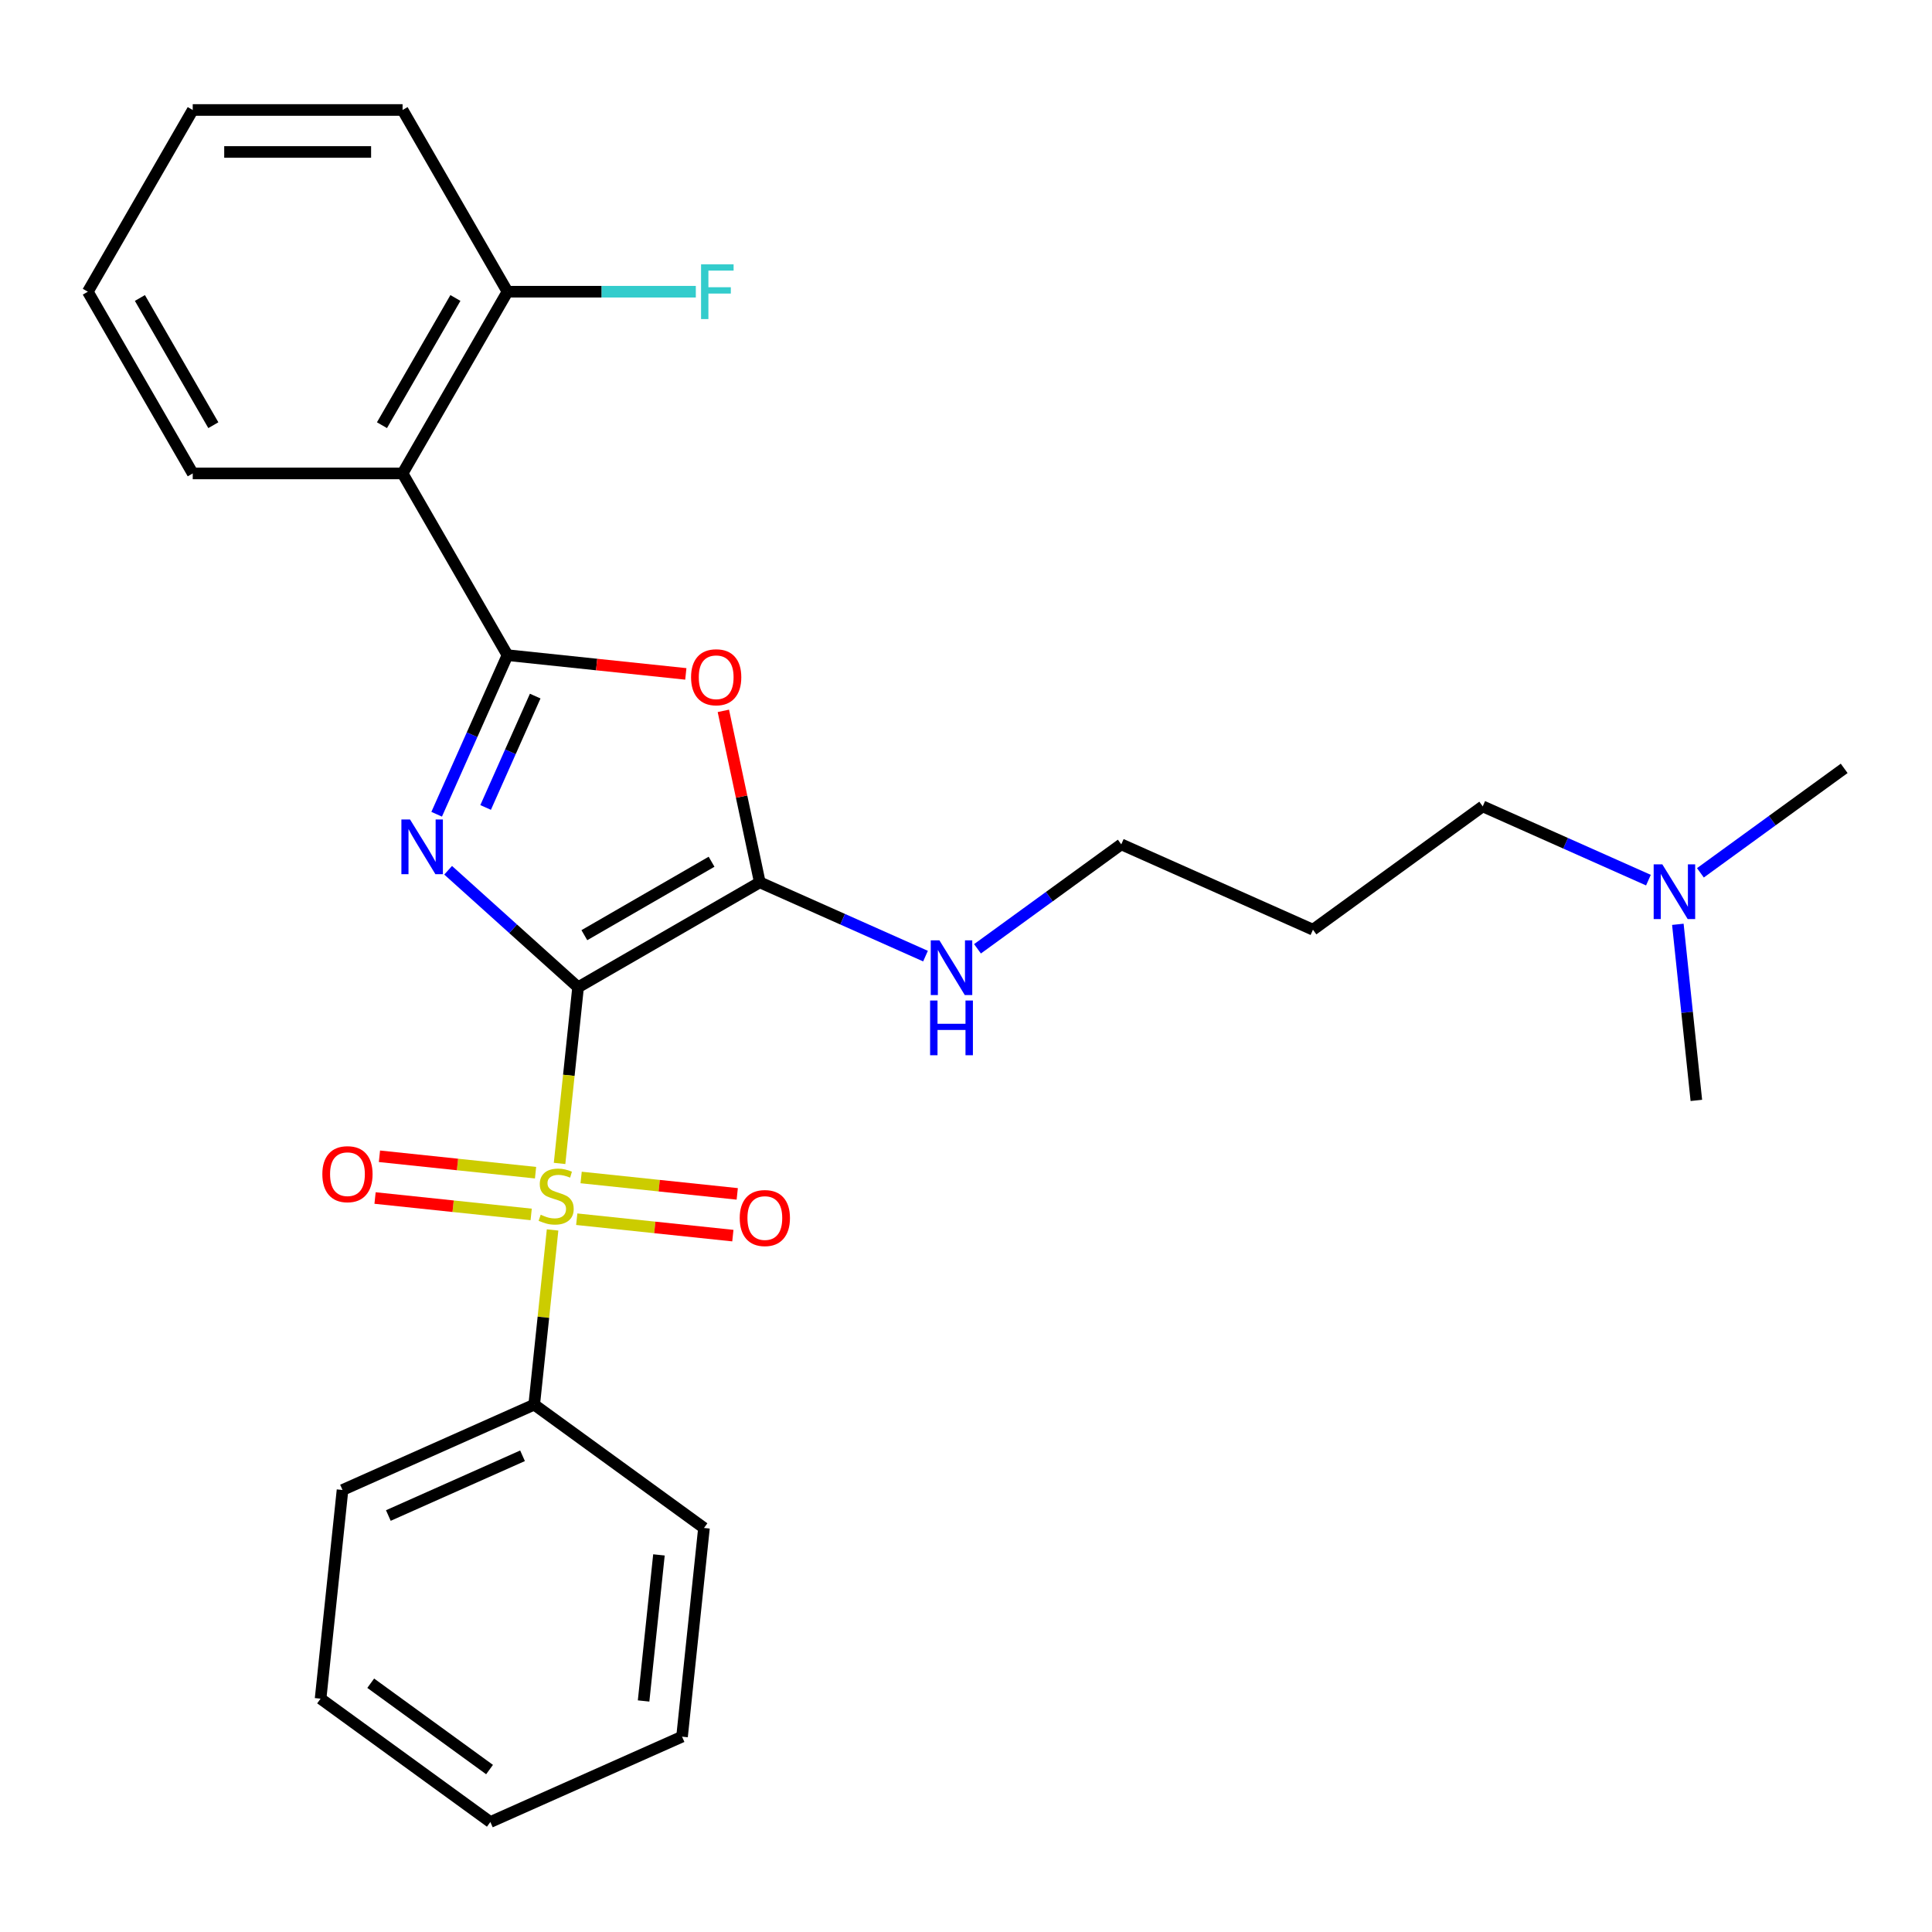 <?xml version='1.0' encoding='iso-8859-1'?>
<svg version='1.1' baseProfile='full'
              xmlns='http://www.w3.org/2000/svg'
                      xmlns:rdkit='http://www.rdkit.org/xml'
                      xmlns:xlink='http://www.w3.org/1999/xlink'
                  xml:space='preserve'
width='1000px' height='1000px' viewBox='0 0 1000 1000'>
<!-- END OF HEADER -->
<rect style='opacity:1.0;fill:#FFFFFF;stroke:none' width='1000' height='1000' x='0' y='0'> </rect>
<path class='bond-0' d='M 299.215,511.006 L 265.586,480.726' style='fill:none;fill-rule:evenodd;stroke:#000000;stroke-width:6px;stroke-linecap:butt;stroke-linejoin:miter;stroke-opacity:1' />
<path class='bond-0' d='M 265.586,480.726 L 231.956,450.446' style='fill:none;fill-rule:evenodd;stroke:#0000FF;stroke-width:6px;stroke-linecap:butt;stroke-linejoin:miter;stroke-opacity:1' />
<path class='bond-1' d='M 299.215,511.006 L 294.423,556.596' style='fill:none;fill-rule:evenodd;stroke:#000000;stroke-width:6px;stroke-linecap:butt;stroke-linejoin:miter;stroke-opacity:1' />
<path class='bond-1' d='M 294.423,556.596 L 289.632,602.187' style='fill:none;fill-rule:evenodd;stroke:#CCCC00;stroke-width:6px;stroke-linecap:butt;stroke-linejoin:miter;stroke-opacity:1' />
<path class='bond-3' d='M 299.215,511.006 L 393.275,456.7' style='fill:none;fill-rule:evenodd;stroke:#000000;stroke-width:6px;stroke-linecap:butt;stroke-linejoin:miter;stroke-opacity:1' />
<path class='bond-3' d='M 302.463,484.048 L 368.305,446.034' style='fill:none;fill-rule:evenodd;stroke:#000000;stroke-width:6px;stroke-linecap:butt;stroke-linejoin:miter;stroke-opacity:1' />
<path class='bond-2' d='M 226.015,421.455 L 244.346,380.282' style='fill:none;fill-rule:evenodd;stroke:#0000FF;stroke-width:6px;stroke-linecap:butt;stroke-linejoin:miter;stroke-opacity:1' />
<path class='bond-2' d='M 244.346,380.282 L 262.677,339.109' style='fill:none;fill-rule:evenodd;stroke:#000000;stroke-width:6px;stroke-linecap:butt;stroke-linejoin:miter;stroke-opacity:1' />
<path class='bond-2' d='M 251.358,417.939 L 264.19,389.117' style='fill:none;fill-rule:evenodd;stroke:#0000FF;stroke-width:6px;stroke-linecap:butt;stroke-linejoin:miter;stroke-opacity:1' />
<path class='bond-2' d='M 264.19,389.117 L 277.022,360.296' style='fill:none;fill-rule:evenodd;stroke:#000000;stroke-width:6px;stroke-linecap:butt;stroke-linejoin:miter;stroke-opacity:1' />
<path class='bond-6' d='M 298.522,631.064 L 338.923,635.31' style='fill:none;fill-rule:evenodd;stroke:#CCCC00;stroke-width:6px;stroke-linecap:butt;stroke-linejoin:miter;stroke-opacity:1' />
<path class='bond-6' d='M 338.923,635.31 L 379.325,639.556' style='fill:none;fill-rule:evenodd;stroke:#FF0000;stroke-width:6px;stroke-linecap:butt;stroke-linejoin:miter;stroke-opacity:1' />
<path class='bond-6' d='M 300.793,609.46 L 341.194,613.707' style='fill:none;fill-rule:evenodd;stroke:#CCCC00;stroke-width:6px;stroke-linecap:butt;stroke-linejoin:miter;stroke-opacity:1' />
<path class='bond-6' d='M 341.194,613.707 L 381.595,617.953' style='fill:none;fill-rule:evenodd;stroke:#FF0000;stroke-width:6px;stroke-linecap:butt;stroke-linejoin:miter;stroke-opacity:1' />
<path class='bond-7' d='M 277.202,606.981 L 236.801,602.735' style='fill:none;fill-rule:evenodd;stroke:#CCCC00;stroke-width:6px;stroke-linecap:butt;stroke-linejoin:miter;stroke-opacity:1' />
<path class='bond-7' d='M 236.801,602.735 L 196.4,598.488' style='fill:none;fill-rule:evenodd;stroke:#FF0000;stroke-width:6px;stroke-linecap:butt;stroke-linejoin:miter;stroke-opacity:1' />
<path class='bond-7' d='M 274.932,628.584 L 234.53,624.338' style='fill:none;fill-rule:evenodd;stroke:#CCCC00;stroke-width:6px;stroke-linecap:butt;stroke-linejoin:miter;stroke-opacity:1' />
<path class='bond-7' d='M 234.53,624.338 L 194.129,620.092' style='fill:none;fill-rule:evenodd;stroke:#FF0000;stroke-width:6px;stroke-linecap:butt;stroke-linejoin:miter;stroke-opacity:1' />
<path class='bond-8' d='M 286.013,636.618 L 281.261,681.828' style='fill:none;fill-rule:evenodd;stroke:#CCCC00;stroke-width:6px;stroke-linecap:butt;stroke-linejoin:miter;stroke-opacity:1' />
<path class='bond-8' d='M 281.261,681.828 L 276.509,727.039' style='fill:none;fill-rule:evenodd;stroke:#000000;stroke-width:6px;stroke-linecap:butt;stroke-linejoin:miter;stroke-opacity:1' />
<path class='bond-5' d='M 262.677,339.109 L 208.372,245.049' style='fill:none;fill-rule:evenodd;stroke:#000000;stroke-width:6px;stroke-linecap:butt;stroke-linejoin:miter;stroke-opacity:1' />
<path class='bond-27' d='M 262.677,339.109 L 308.828,343.96' style='fill:none;fill-rule:evenodd;stroke:#000000;stroke-width:6px;stroke-linecap:butt;stroke-linejoin:miter;stroke-opacity:1' />
<path class='bond-27' d='M 308.828,343.96 L 354.979,348.81' style='fill:none;fill-rule:evenodd;stroke:#FF0000;stroke-width:6px;stroke-linecap:butt;stroke-linejoin:miter;stroke-opacity:1' />
<path class='bond-4' d='M 393.275,456.7 L 383.842,412.319' style='fill:none;fill-rule:evenodd;stroke:#000000;stroke-width:6px;stroke-linecap:butt;stroke-linejoin:miter;stroke-opacity:1' />
<path class='bond-4' d='M 383.842,412.319 L 374.408,367.937' style='fill:none;fill-rule:evenodd;stroke:#FF0000;stroke-width:6px;stroke-linecap:butt;stroke-linejoin:miter;stroke-opacity:1' />
<path class='bond-10' d='M 393.275,456.7 L 436.159,475.793' style='fill:none;fill-rule:evenodd;stroke:#000000;stroke-width:6px;stroke-linecap:butt;stroke-linejoin:miter;stroke-opacity:1' />
<path class='bond-10' d='M 436.159,475.793 L 479.042,494.886' style='fill:none;fill-rule:evenodd;stroke:#0000FF;stroke-width:6px;stroke-linecap:butt;stroke-linejoin:miter;stroke-opacity:1' />
<path class='bond-9' d='M 208.372,245.049 L 262.677,150.989' style='fill:none;fill-rule:evenodd;stroke:#000000;stroke-width:6px;stroke-linecap:butt;stroke-linejoin:miter;stroke-opacity:1' />
<path class='bond-9' d='M 197.706,220.079 L 235.72,154.236' style='fill:none;fill-rule:evenodd;stroke:#000000;stroke-width:6px;stroke-linecap:butt;stroke-linejoin:miter;stroke-opacity:1' />
<path class='bond-13' d='M 208.372,245.049 L 99.76,245.049' style='fill:none;fill-rule:evenodd;stroke:#000000;stroke-width:6px;stroke-linecap:butt;stroke-linejoin:miter;stroke-opacity:1' />
<path class='bond-17' d='M 276.509,727.039 L 177.288,771.215' style='fill:none;fill-rule:evenodd;stroke:#000000;stroke-width:6px;stroke-linecap:butt;stroke-linejoin:miter;stroke-opacity:1' />
<path class='bond-17' d='M 270.461,753.51 L 201.006,784.433' style='fill:none;fill-rule:evenodd;stroke:#000000;stroke-width:6px;stroke-linecap:butt;stroke-linejoin:miter;stroke-opacity:1' />
<path class='bond-18' d='M 276.509,727.039 L 364.378,790.879' style='fill:none;fill-rule:evenodd;stroke:#000000;stroke-width:6px;stroke-linecap:butt;stroke-linejoin:miter;stroke-opacity:1' />
<path class='bond-12' d='M 262.677,150.989 L 311.416,150.989' style='fill:none;fill-rule:evenodd;stroke:#000000;stroke-width:6px;stroke-linecap:butt;stroke-linejoin:miter;stroke-opacity:1' />
<path class='bond-12' d='M 311.416,150.989 L 360.154,150.989' style='fill:none;fill-rule:evenodd;stroke:#33CCCC;stroke-width:6px;stroke-linecap:butt;stroke-linejoin:miter;stroke-opacity:1' />
<path class='bond-19' d='M 262.677,150.989 L 208.372,56.928' style='fill:none;fill-rule:evenodd;stroke:#000000;stroke-width:6px;stroke-linecap:butt;stroke-linejoin:miter;stroke-opacity:1' />
<path class='bond-15' d='M 505.952,491.101 L 543.159,464.068' style='fill:none;fill-rule:evenodd;stroke:#0000FF;stroke-width:6px;stroke-linecap:butt;stroke-linejoin:miter;stroke-opacity:1' />
<path class='bond-15' d='M 543.159,464.068 L 580.365,437.036' style='fill:none;fill-rule:evenodd;stroke:#000000;stroke-width:6px;stroke-linecap:butt;stroke-linejoin:miter;stroke-opacity:1' />
<path class='bond-11' d='M 853.222,455.558 L 810.339,436.465' style='fill:none;fill-rule:evenodd;stroke:#0000FF;stroke-width:6px;stroke-linecap:butt;stroke-linejoin:miter;stroke-opacity:1' />
<path class='bond-11' d='M 810.339,436.465 L 767.455,417.372' style='fill:none;fill-rule:evenodd;stroke:#000000;stroke-width:6px;stroke-linecap:butt;stroke-linejoin:miter;stroke-opacity:1' />
<path class='bond-20' d='M 880.132,451.773 L 917.339,424.74' style='fill:none;fill-rule:evenodd;stroke:#0000FF;stroke-width:6px;stroke-linecap:butt;stroke-linejoin:miter;stroke-opacity:1' />
<path class='bond-20' d='M 917.339,424.74 L 954.545,397.708' style='fill:none;fill-rule:evenodd;stroke:#000000;stroke-width:6px;stroke-linecap:butt;stroke-linejoin:miter;stroke-opacity:1' />
<path class='bond-21' d='M 868.451,478.424 L 873.24,523.994' style='fill:none;fill-rule:evenodd;stroke:#0000FF;stroke-width:6px;stroke-linecap:butt;stroke-linejoin:miter;stroke-opacity:1' />
<path class='bond-21' d='M 873.24,523.994 L 878.03,569.565' style='fill:none;fill-rule:evenodd;stroke:#000000;stroke-width:6px;stroke-linecap:butt;stroke-linejoin:miter;stroke-opacity:1' />
<path class='bond-22' d='M 99.76,245.049 L 45.455,150.989' style='fill:none;fill-rule:evenodd;stroke:#000000;stroke-width:6px;stroke-linecap:butt;stroke-linejoin:miter;stroke-opacity:1' />
<path class='bond-22' d='M 110.426,220.079 L 72.412,154.236' style='fill:none;fill-rule:evenodd;stroke:#000000;stroke-width:6px;stroke-linecap:butt;stroke-linejoin:miter;stroke-opacity:1' />
<path class='bond-14' d='M 679.587,481.212 L 580.365,437.036' style='fill:none;fill-rule:evenodd;stroke:#000000;stroke-width:6px;stroke-linecap:butt;stroke-linejoin:miter;stroke-opacity:1' />
<path class='bond-16' d='M 679.587,481.212 L 767.455,417.372' style='fill:none;fill-rule:evenodd;stroke:#000000;stroke-width:6px;stroke-linecap:butt;stroke-linejoin:miter;stroke-opacity:1' />
<path class='bond-24' d='M 177.288,771.215 L 165.935,879.231' style='fill:none;fill-rule:evenodd;stroke:#000000;stroke-width:6px;stroke-linecap:butt;stroke-linejoin:miter;stroke-opacity:1' />
<path class='bond-23' d='M 364.378,790.879 L 353.025,898.895' style='fill:none;fill-rule:evenodd;stroke:#000000;stroke-width:6px;stroke-linecap:butt;stroke-linejoin:miter;stroke-opacity:1' />
<path class='bond-23' d='M 341.071,804.811 L 333.124,880.422' style='fill:none;fill-rule:evenodd;stroke:#000000;stroke-width:6px;stroke-linecap:butt;stroke-linejoin:miter;stroke-opacity:1' />
<path class='bond-29' d='M 208.372,56.928 L 99.76,56.928' style='fill:none;fill-rule:evenodd;stroke:#000000;stroke-width:6px;stroke-linecap:butt;stroke-linejoin:miter;stroke-opacity:1' />
<path class='bond-29' d='M 192.08,78.651 L 116.052,78.651' style='fill:none;fill-rule:evenodd;stroke:#000000;stroke-width:6px;stroke-linecap:butt;stroke-linejoin:miter;stroke-opacity:1' />
<path class='bond-25' d='M 45.455,150.989 L 99.76,56.928' style='fill:none;fill-rule:evenodd;stroke:#000000;stroke-width:6px;stroke-linecap:butt;stroke-linejoin:miter;stroke-opacity:1' />
<path class='bond-26' d='M 353.025,898.895 L 253.803,943.072' style='fill:none;fill-rule:evenodd;stroke:#000000;stroke-width:6px;stroke-linecap:butt;stroke-linejoin:miter;stroke-opacity:1' />
<path class='bond-28' d='M 165.935,879.231 L 253.803,943.072' style='fill:none;fill-rule:evenodd;stroke:#000000;stroke-width:6px;stroke-linecap:butt;stroke-linejoin:miter;stroke-opacity:1' />
<path class='bond-28' d='M 191.883,871.234 L 253.391,915.922' style='fill:none;fill-rule:evenodd;stroke:#000000;stroke-width:6px;stroke-linecap:butt;stroke-linejoin:miter;stroke-opacity:1' />
<path  class='atom-1' d='M 212.241 424.171
L 221.521 439.171
Q 222.441 440.651, 223.921 443.331
Q 225.401 446.011, 225.481 446.171
L 225.481 424.171
L 229.241 424.171
L 229.241 452.491
L 225.361 452.491
L 215.401 436.091
Q 214.241 434.171, 213.001 431.971
Q 211.801 429.771, 211.441 429.091
L 211.441 452.491
L 207.761 452.491
L 207.761 424.171
L 212.241 424.171
' fill='#0000FF'/>
<path  class='atom-2' d='M 279.862 628.742
Q 280.182 628.862, 281.502 629.422
Q 282.822 629.982, 284.262 630.342
Q 285.742 630.662, 287.182 630.662
Q 289.862 630.662, 291.422 629.382
Q 292.982 628.062, 292.982 625.782
Q 292.982 624.222, 292.182 623.262
Q 291.422 622.302, 290.222 621.782
Q 289.022 621.262, 287.022 620.662
Q 284.502 619.902, 282.982 619.182
Q 281.502 618.462, 280.422 616.942
Q 279.382 615.422, 279.382 612.862
Q 279.382 609.302, 281.782 607.102
Q 284.222 604.902, 289.022 604.902
Q 292.302 604.902, 296.022 606.462
L 295.102 609.542
Q 291.702 608.142, 289.142 608.142
Q 286.382 608.142, 284.862 609.302
Q 283.342 610.422, 283.382 612.382
Q 283.382 613.902, 284.142 614.822
Q 284.942 615.742, 286.062 616.262
Q 287.222 616.782, 289.142 617.382
Q 291.702 618.182, 293.222 618.982
Q 294.742 619.782, 295.822 621.422
Q 296.942 623.022, 296.942 625.782
Q 296.942 629.702, 294.302 631.822
Q 291.702 633.902, 287.342 633.902
Q 284.822 633.902, 282.902 633.342
Q 281.022 632.822, 278.782 631.902
L 279.862 628.742
' fill='#CCCC00'/>
<path  class='atom-5' d='M 357.694 350.542
Q 357.694 343.742, 361.054 339.942
Q 364.414 336.142, 370.694 336.142
Q 376.974 336.142, 380.334 339.942
Q 383.694 343.742, 383.694 350.542
Q 383.694 357.422, 380.294 361.342
Q 376.894 365.222, 370.694 365.222
Q 364.454 365.222, 361.054 361.342
Q 357.694 357.462, 357.694 350.542
M 370.694 362.022
Q 375.014 362.022, 377.334 359.142
Q 379.694 356.222, 379.694 350.542
Q 379.694 344.982, 377.334 342.182
Q 375.014 339.342, 370.694 339.342
Q 366.374 339.342, 364.014 342.142
Q 361.694 344.942, 361.694 350.542
Q 361.694 356.262, 364.014 359.142
Q 366.374 362.022, 370.694 362.022
' fill='#FF0000'/>
<path  class='atom-7' d='M 382.879 630.455
Q 382.879 623.655, 386.239 619.855
Q 389.599 616.055, 395.879 616.055
Q 402.159 616.055, 405.519 619.855
Q 408.879 623.655, 408.879 630.455
Q 408.879 637.335, 405.479 641.255
Q 402.079 645.135, 395.879 645.135
Q 389.639 645.135, 386.239 641.255
Q 382.879 637.375, 382.879 630.455
M 395.879 641.935
Q 400.199 641.935, 402.519 639.055
Q 404.879 636.135, 404.879 630.455
Q 404.879 624.895, 402.519 622.095
Q 400.199 619.255, 395.879 619.255
Q 391.559 619.255, 389.199 622.055
Q 386.879 624.855, 386.879 630.455
Q 386.879 636.175, 389.199 639.055
Q 391.559 641.935, 395.879 641.935
' fill='#FF0000'/>
<path  class='atom-8' d='M 166.846 607.749
Q 166.846 600.949, 170.206 597.149
Q 173.566 593.349, 179.846 593.349
Q 186.126 593.349, 189.486 597.149
Q 192.846 600.949, 192.846 607.749
Q 192.846 614.629, 189.446 618.549
Q 186.046 622.429, 179.846 622.429
Q 173.606 622.429, 170.206 618.549
Q 166.846 614.669, 166.846 607.749
M 179.846 619.229
Q 184.166 619.229, 186.486 616.349
Q 188.846 613.429, 188.846 607.749
Q 188.846 602.189, 186.486 599.389
Q 184.166 596.549, 179.846 596.549
Q 175.526 596.549, 173.166 599.349
Q 170.846 602.149, 170.846 607.749
Q 170.846 613.469, 173.166 616.349
Q 175.526 619.229, 179.846 619.229
' fill='#FF0000'/>
<path  class='atom-11' d='M 486.237 486.716
L 495.517 501.716
Q 496.437 503.196, 497.917 505.876
Q 499.397 508.556, 499.477 508.716
L 499.477 486.716
L 503.237 486.716
L 503.237 515.036
L 499.357 515.036
L 489.397 498.636
Q 488.237 496.716, 486.997 494.516
Q 485.797 492.316, 485.437 491.636
L 485.437 515.036
L 481.757 515.036
L 481.757 486.716
L 486.237 486.716
' fill='#0000FF'/>
<path  class='atom-11' d='M 481.417 517.868
L 485.257 517.868
L 485.257 529.908
L 499.737 529.908
L 499.737 517.868
L 503.577 517.868
L 503.577 546.188
L 499.737 546.188
L 499.737 533.108
L 485.257 533.108
L 485.257 546.188
L 481.417 546.188
L 481.417 517.868
' fill='#0000FF'/>
<path  class='atom-12' d='M 860.417 447.388
L 869.697 462.388
Q 870.617 463.868, 872.097 466.548
Q 873.577 469.228, 873.657 469.388
L 873.657 447.388
L 877.417 447.388
L 877.417 475.708
L 873.537 475.708
L 863.577 459.308
Q 862.417 457.388, 861.177 455.188
Q 859.977 452.988, 859.617 452.308
L 859.617 475.708
L 855.937 475.708
L 855.937 447.388
L 860.417 447.388
' fill='#0000FF'/>
<path  class='atom-13' d='M 362.869 136.829
L 379.709 136.829
L 379.709 140.069
L 366.669 140.069
L 366.669 148.669
L 378.269 148.669
L 378.269 151.949
L 366.669 151.949
L 366.669 165.149
L 362.869 165.149
L 362.869 136.829
' fill='#33CCCC'/>
</svg>
